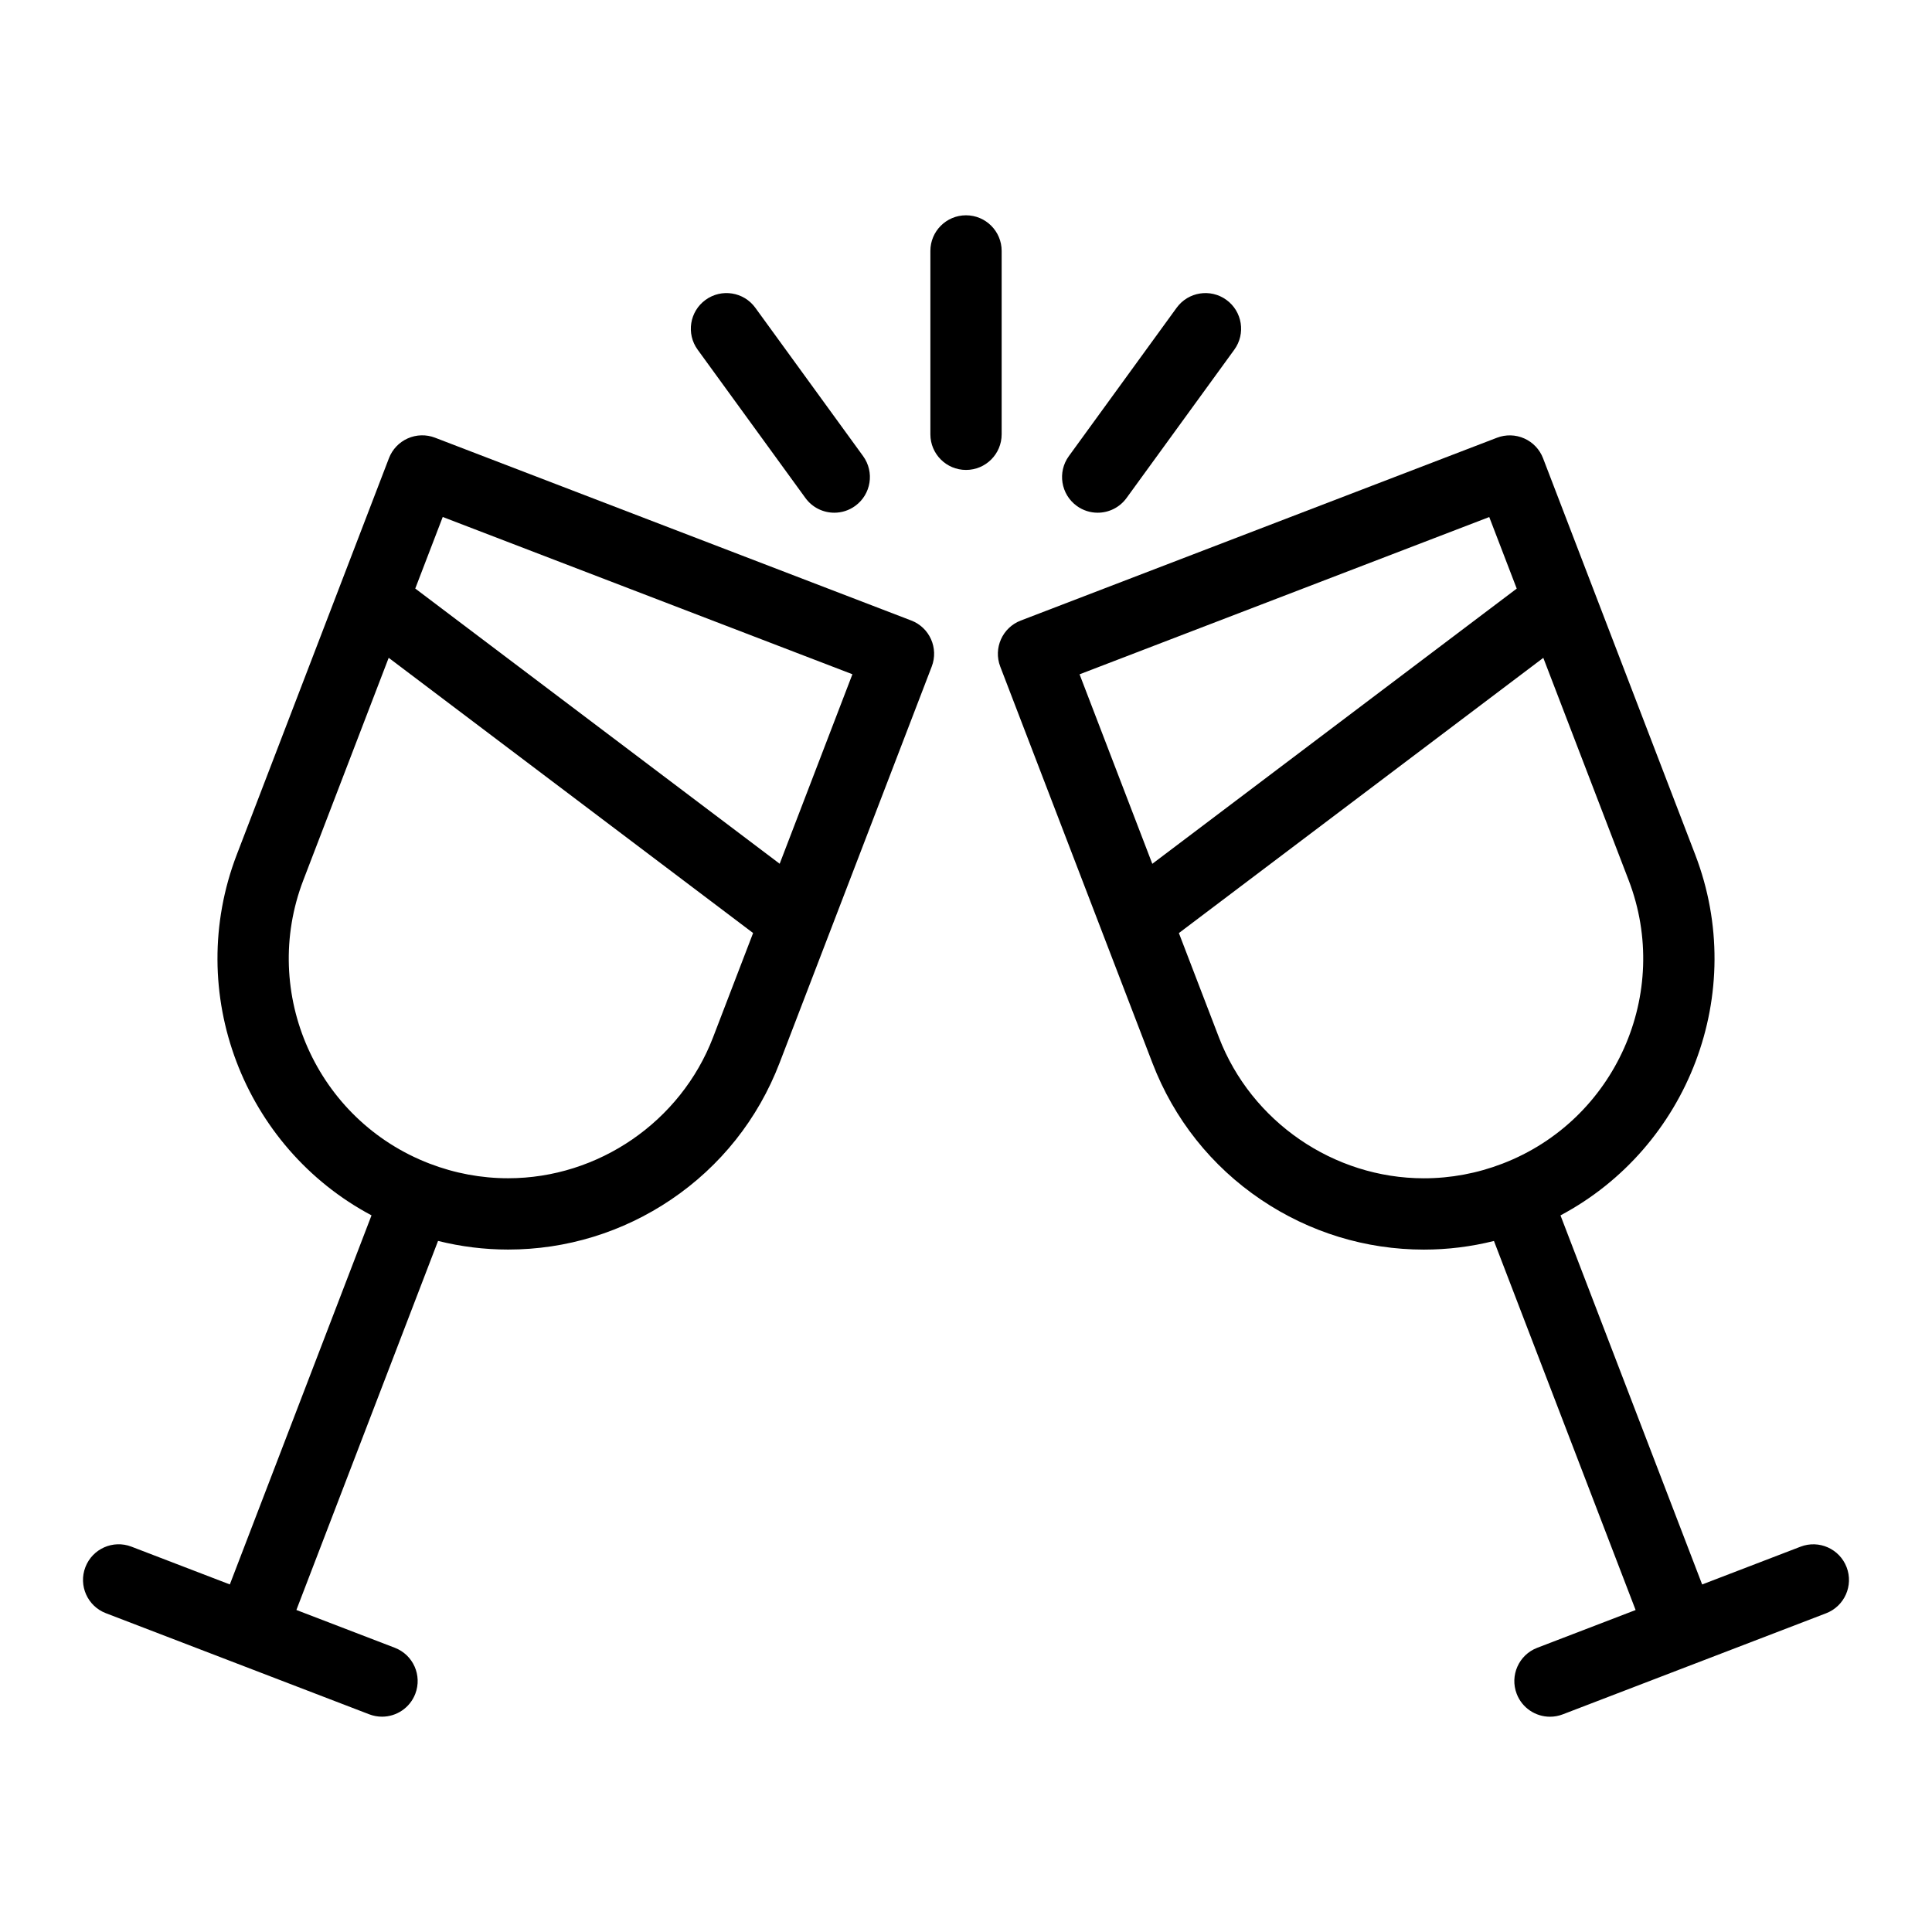<?xml version="1.0" encoding="UTF-8"?>
<!-- Uploaded to: ICON Repo, www.iconrepo.com, Generator: ICON Repo Mixer Tools -->
<svg fill="#000000" width="800px" height="800px" version="1.1" viewBox="144 144 512 512" xmlns="http://www.w3.org/2000/svg">
 <g>
  <path d="m633.37 559.32c-1.871-4.871-7.332-7.305-12.203-5.434l-26.078 10.012-37.543-97.809c33.84-17.996 49.781-58.934 35.703-95.605l-27.039-70.441-13.285-34.609c-0.898-2.34-2.688-4.227-4.977-5.242-2.289-1.02-4.891-1.086-7.227-0.191l-126.21 48.449c-4.871 1.871-7.305 7.336-5.434 12.203l27.086 70.562c0 0.004 0.004 0.008 0.004 0.012l13.238 34.48c5.695 14.836 15.645 27.359 28.777 36.219 12.824 8.652 27.75 13.23 43.164 13.23h0.004c6.281 0 12.492-0.77 18.562-2.289l37.543 97.805-26.078 10.012c-4.871 1.871-7.305 7.336-5.434 12.203 1.441 3.758 5.023 6.062 8.82 6.062 1.125 0 2.269-0.203 3.383-0.629l34.895-13.395h0.008l34.895-13.395c4.863-1.875 7.297-7.34 5.426-12.211zm-94.703-278.3 7.281 18.965-96.574 72.934-19.277-50.219zm-17.324 175.24h-0.004c-23.91 0-45.73-15.004-54.305-37.328l-10.617-27.66 96.574-72.934 22.617 58.918c11.488 29.934-3.516 63.633-33.445 75.125-6.707 2.574-13.711 3.879-20.82 3.879z"/>
  <path d="m385.49 308.44-126.21-48.449c-2.34-0.898-4.938-0.828-7.227 0.191-2.289 1.02-4.078 2.906-4.977 5.242l-13.285 34.609v0.004l-27.039 70.441c-14.078 36.672 1.863 77.609 35.703 95.605l-37.547 97.809-26.078-10.012c-4.871-1.871-10.336 0.562-12.203 5.434-1.871 4.871 0.562 10.336 5.434 12.203l34.891 13.395 0.004 0.004h0.008l34.891 13.395c1.113 0.426 2.258 0.629 3.383 0.629 3.797 0 7.379-2.305 8.82-6.062 1.871-4.871-0.562-10.336-5.434-12.203l-26.078-10.012 37.543-97.805c6.074 1.516 12.285 2.289 18.566 2.289 15.414 0 30.34-4.574 43.164-13.23 13.129-8.859 23.082-21.387 28.773-36.223l13.234-34.477c0.004-0.008 0.004-0.012 0.008-0.016l27.086-70.559c1.875-4.871-0.559-10.336-5.43-12.203zm-52.527 110.48c-8.57 22.328-30.395 37.328-54.301 37.328-7.109 0-14.117-1.305-20.824-3.879-29.934-11.492-44.938-45.191-33.449-75.125l22.617-58.918 96.574 72.934zm17.66-46.016-96.574-72.934 7.281-18.965 108.57 41.676z"/>
  <path d="m409.45 210.5c0-5.219-4.231-9.445-9.445-9.445-5.219 0-9.445 4.231-9.445 9.445v48.594c0 5.219 4.231 9.445 9.445 9.445 5.219 0 9.445-4.231 9.445-9.445z"/>
  <path d="m357.45 275.98c1.848 2.543 4.731 3.894 7.648 3.894 1.926 0 3.867-0.586 5.543-1.805 4.219-3.066 5.156-8.973 2.09-13.195l-28.562-39.312c-3.066-4.223-8.973-5.156-13.195-2.09-4.219 3.066-5.156 8.973-2.09 13.195z"/>
  <path d="m429.35 278.07c1.676 1.219 3.621 1.805 5.543 1.805 2.922 0 5.801-1.352 7.648-3.894l28.562-39.312c3.066-4.219 2.129-10.129-2.09-13.195-4.223-3.066-10.129-2.133-13.195 2.09l-28.562 39.312c-3.062 4.223-2.125 10.129 2.094 13.195z"/>
 </g>
</svg>